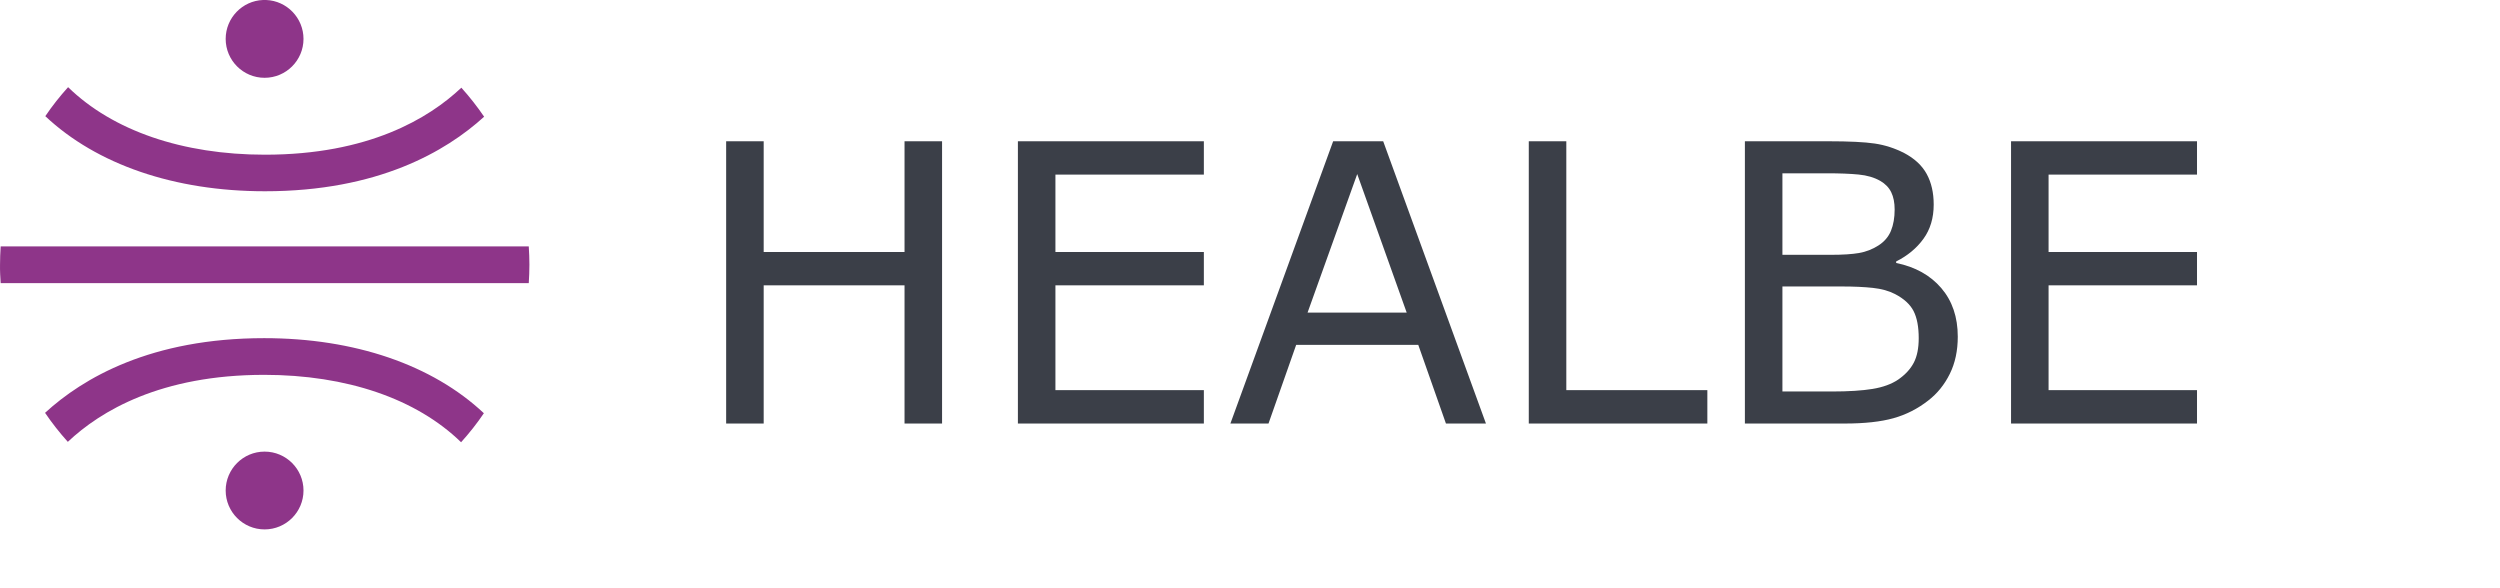 <?xml version="1.0" encoding="UTF-8"?> <svg xmlns="http://www.w3.org/2000/svg" xmlns:xlink="http://www.w3.org/1999/xlink" width="340px" height="80px" viewBox="0 0 340 80"> <title>а1</title> <g id="а1" stroke="none" stroke-width="1" fill="none" fill-rule="evenodd"> <g id="Group-76" fill-rule="nonzero"> <path d="M35.984,61.419 C38.904,61.419 41.276,63.79 41.276,66.709 C41.276,69.629 38.904,72 35.984,72 C33.064,72 30.692,69.629 30.692,66.709 C30.692,63.79 33.064,61.419 35.984,61.419 Z M35.931,45.989 C48.231,45.989 58.797,49.616 65.806,56.199 C64.868,57.596 63.823,58.906 62.708,60.145 C56.638,54.234 47.152,50.979 35.931,50.979 C21.861,50.979 13.667,55.898 9.224,60.091 C8.109,58.853 7.065,57.526 6.127,56.145 C11.295,51.403 20.551,45.989 35.931,45.989 Z M71.912,33.514 C71.965,34.346 72,35.177 72,36.009 C72,36.841 71.965,37.672 71.912,38.504 L71.912,38.504 L0.092,38.504 C0.039,37.672 -0.014,36.841 0.003,36.009 C0.003,35.177 0.039,34.346 0.092,33.514 L0.092,33.514 Z M9.26,11.855 C15.33,17.766 24.816,21.039 36.037,21.039 C50.107,21.039 58.302,16.12 62.744,11.926 C63.859,13.165 64.903,14.492 65.841,15.872 C60.655,20.597 51.399,26.011 36.037,26.011 C23.737,26.011 13.171,22.384 6.162,15.801 C7.1,14.404 8.145,13.094 9.26,11.855 Z M36.196,7.46069873e-14 C39.01,0.106 41.276,2.442 41.276,5.291 C41.276,8.21 38.904,10.581 35.984,10.581 C33.064,10.581 30.692,8.21 30.692,5.291 C30.692,2.442 32.958,0.106 35.772,7.46069873e-14 L35.772,7.46069873e-14 Z" id="Combined-Shape" fill="#8E3589"></path> <path d="M103.861,57.6 L103.861,38.805 L123.016,38.805 L123.016,57.6 L128.121,57.6 L128.121,19.212 L123.016,19.212 L123.016,34.268 L103.861,34.268 L103.861,19.212 L98.756,19.212 L98.756,57.6 L103.861,57.6 Z M163.725,57.6 L163.725,53.062 L143.538,53.062 L143.538,38.805 L163.725,38.805 L163.725,34.268 L143.538,34.268 L143.538,23.749 L163.725,23.749 L163.725,19.212 L138.434,19.212 L138.434,57.6 L163.725,57.6 Z M172.516,57.6 L176.28,46.901 L192.884,46.901 L196.648,57.6 L202.088,57.6 L188.114,19.212 L181.308,19.212 L167.334,57.6 L172.516,57.6 Z M191.311,42.518 L177.827,42.518 L184.582,23.672 L191.311,42.518 Z M232.2,57.6 L232.2,53.062 L213.019,53.062 L213.019,19.212 L207.914,19.212 L207.914,57.6 L232.2,57.6 Z M250.917,57.6 C253.581,57.6 255.777,57.359 257.504,56.878 C259.232,56.397 260.817,55.589 262.261,54.455 C263.481,53.509 264.452,52.306 265.174,50.845 C265.896,49.384 266.257,47.7 266.257,45.792 C266.257,43.128 265.509,40.924 264.014,39.179 C262.519,37.435 260.473,36.296 257.878,35.763 L257.878,35.763 L257.878,35.557 C259.425,34.784 260.663,33.757 261.591,32.476 C262.519,31.196 262.983,29.645 262.983,27.823 C262.983,26.207 262.665,24.819 262.029,23.659 C261.393,22.499 260.37,21.549 258.961,20.81 C257.689,20.157 256.357,19.727 254.965,19.521 C253.573,19.315 251.476,19.212 248.674,19.212 L248.674,19.212 L237.305,19.212 L237.305,57.6 L250.917,57.6 Z M249.009,34.655 L242.409,34.655 L242.409,23.569 L248.494,23.569 C250.195,23.569 251.622,23.625 252.773,23.736 C253.925,23.848 254.905,24.136 255.713,24.6 C256.4,24.995 256.898,25.511 257.208,26.147 C257.517,26.783 257.672,27.565 257.672,28.493 C257.672,29.61 257.504,30.577 257.169,31.393 C256.834,32.21 256.262,32.876 255.455,33.391 C254.647,33.907 253.77,34.246 252.825,34.41 C251.88,34.573 250.608,34.655 249.009,34.655 L249.009,34.655 Z M249.164,53.243 L242.409,53.243 L242.409,38.96 L250.427,38.96 C252.112,38.96 253.543,39.025 254.72,39.154 C255.897,39.282 256.898,39.562 257.723,39.991 C258.944,40.627 259.786,41.401 260.25,42.312 C260.714,43.223 260.946,44.452 260.946,45.998 C260.946,47.356 260.723,48.465 260.276,49.324 C259.829,50.184 259.124,50.948 258.162,51.619 C257.251,52.237 256.082,52.663 254.655,52.895 C253.229,53.127 251.398,53.243 249.164,53.243 L249.164,53.243 Z M298.793,57.6 L298.793,53.062 L278.606,53.062 L278.606,38.805 L298.793,38.805 L298.793,34.268 L278.606,34.268 L278.606,23.749 L298.793,23.749 L298.793,19.212 L273.502,19.212 L273.502,57.6 L298.793,57.6 Z" id="HEALBE" fill="#3B3F48"></path> </g> </g> </svg> 